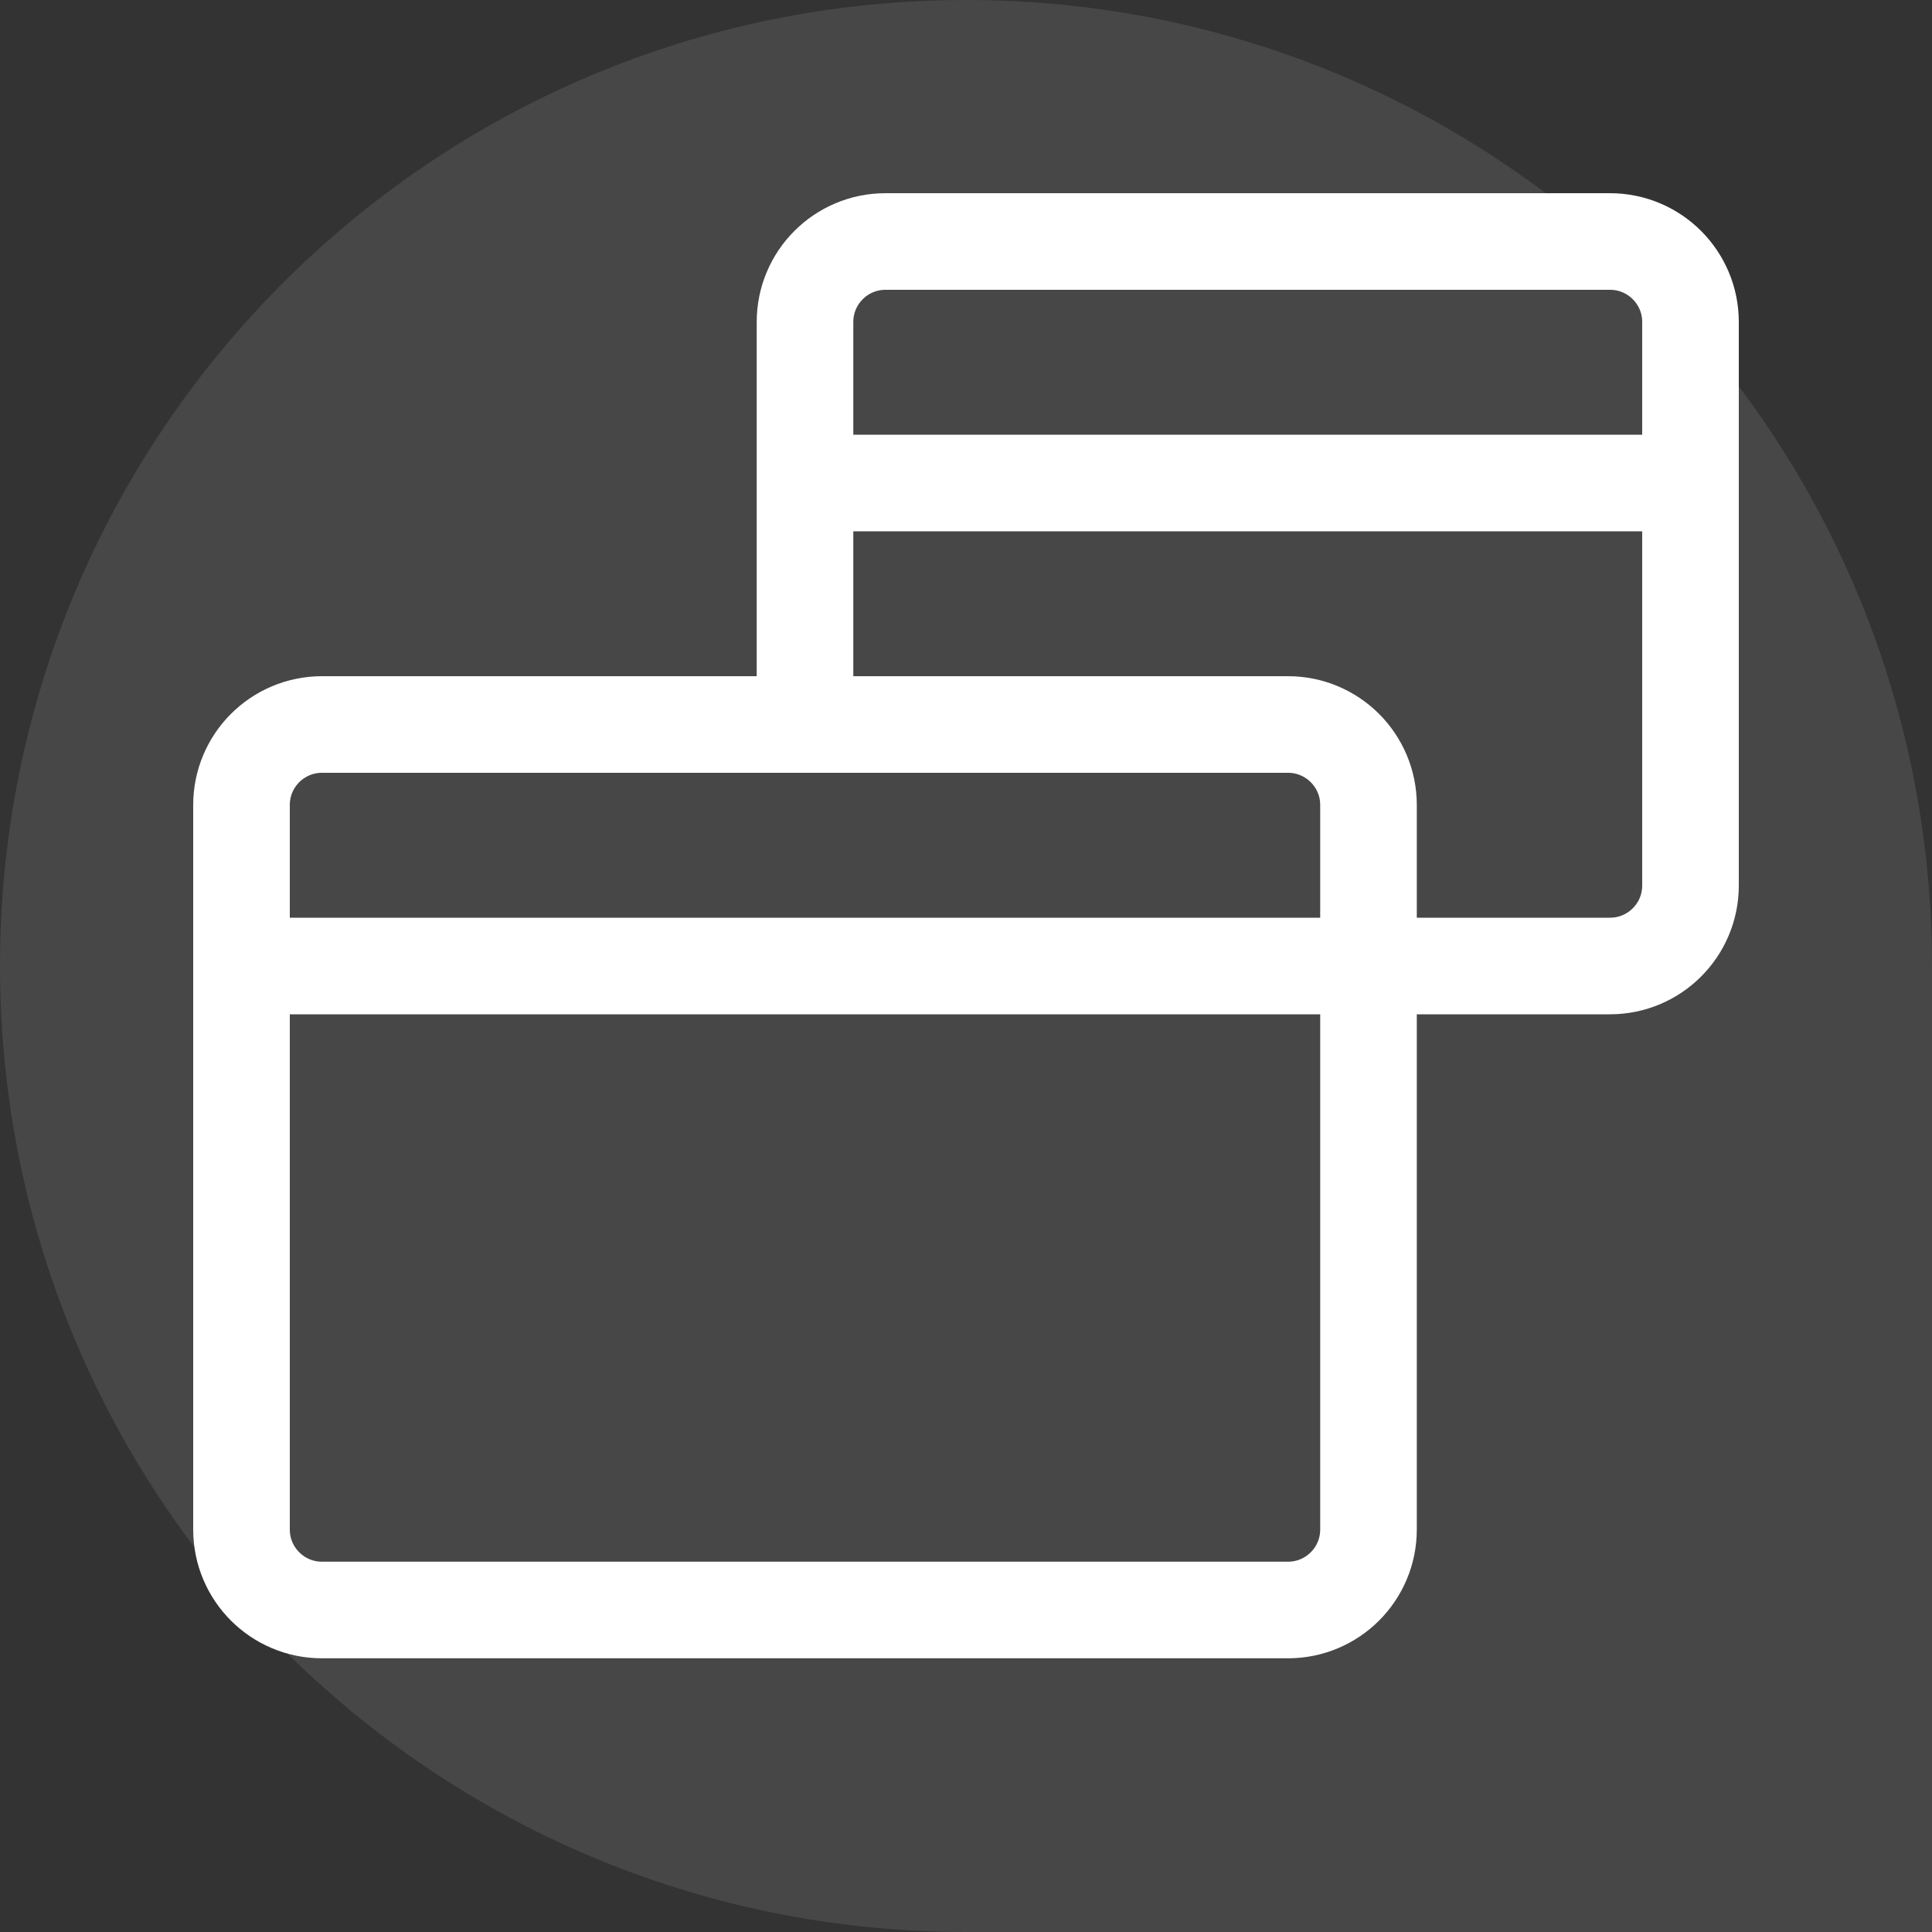 <svg width="60" height="60" viewBox="0 0 60 60" fill="none" xmlns="http://www.w3.org/2000/svg">
<rect x="0" y="0" width="60" height="60" fill="#333333" stroke="none"/>
<path opacity="0.1" d="M0 30C0 13.431 13.431 0 30 0V0C46.569 0 60 13.431 60 30V60H30C13.431 60 0 46.569 0 30V30Z" fill="white"/>
<path d="M25 22.5V10C25 8.619 26.119 7.5 27.5 7.5H50C51.381 7.5 52.5 8.619 52.5 10V27.5C52.5 28.881 51.381 30 50 30H7.5M52.5 15H25M10 50H40C41.381 50 42.5 48.881 42.5 47.5V25C42.5 23.619 41.381 22.5 40 22.5H10C8.619 22.5 7.5 23.619 7.5 25V47.5C7.5 48.881 8.619 50 10 50Z" stroke="white" stroke-width="3" stroke-linecap="round" stroke-linejoin="round"/>
</svg>
